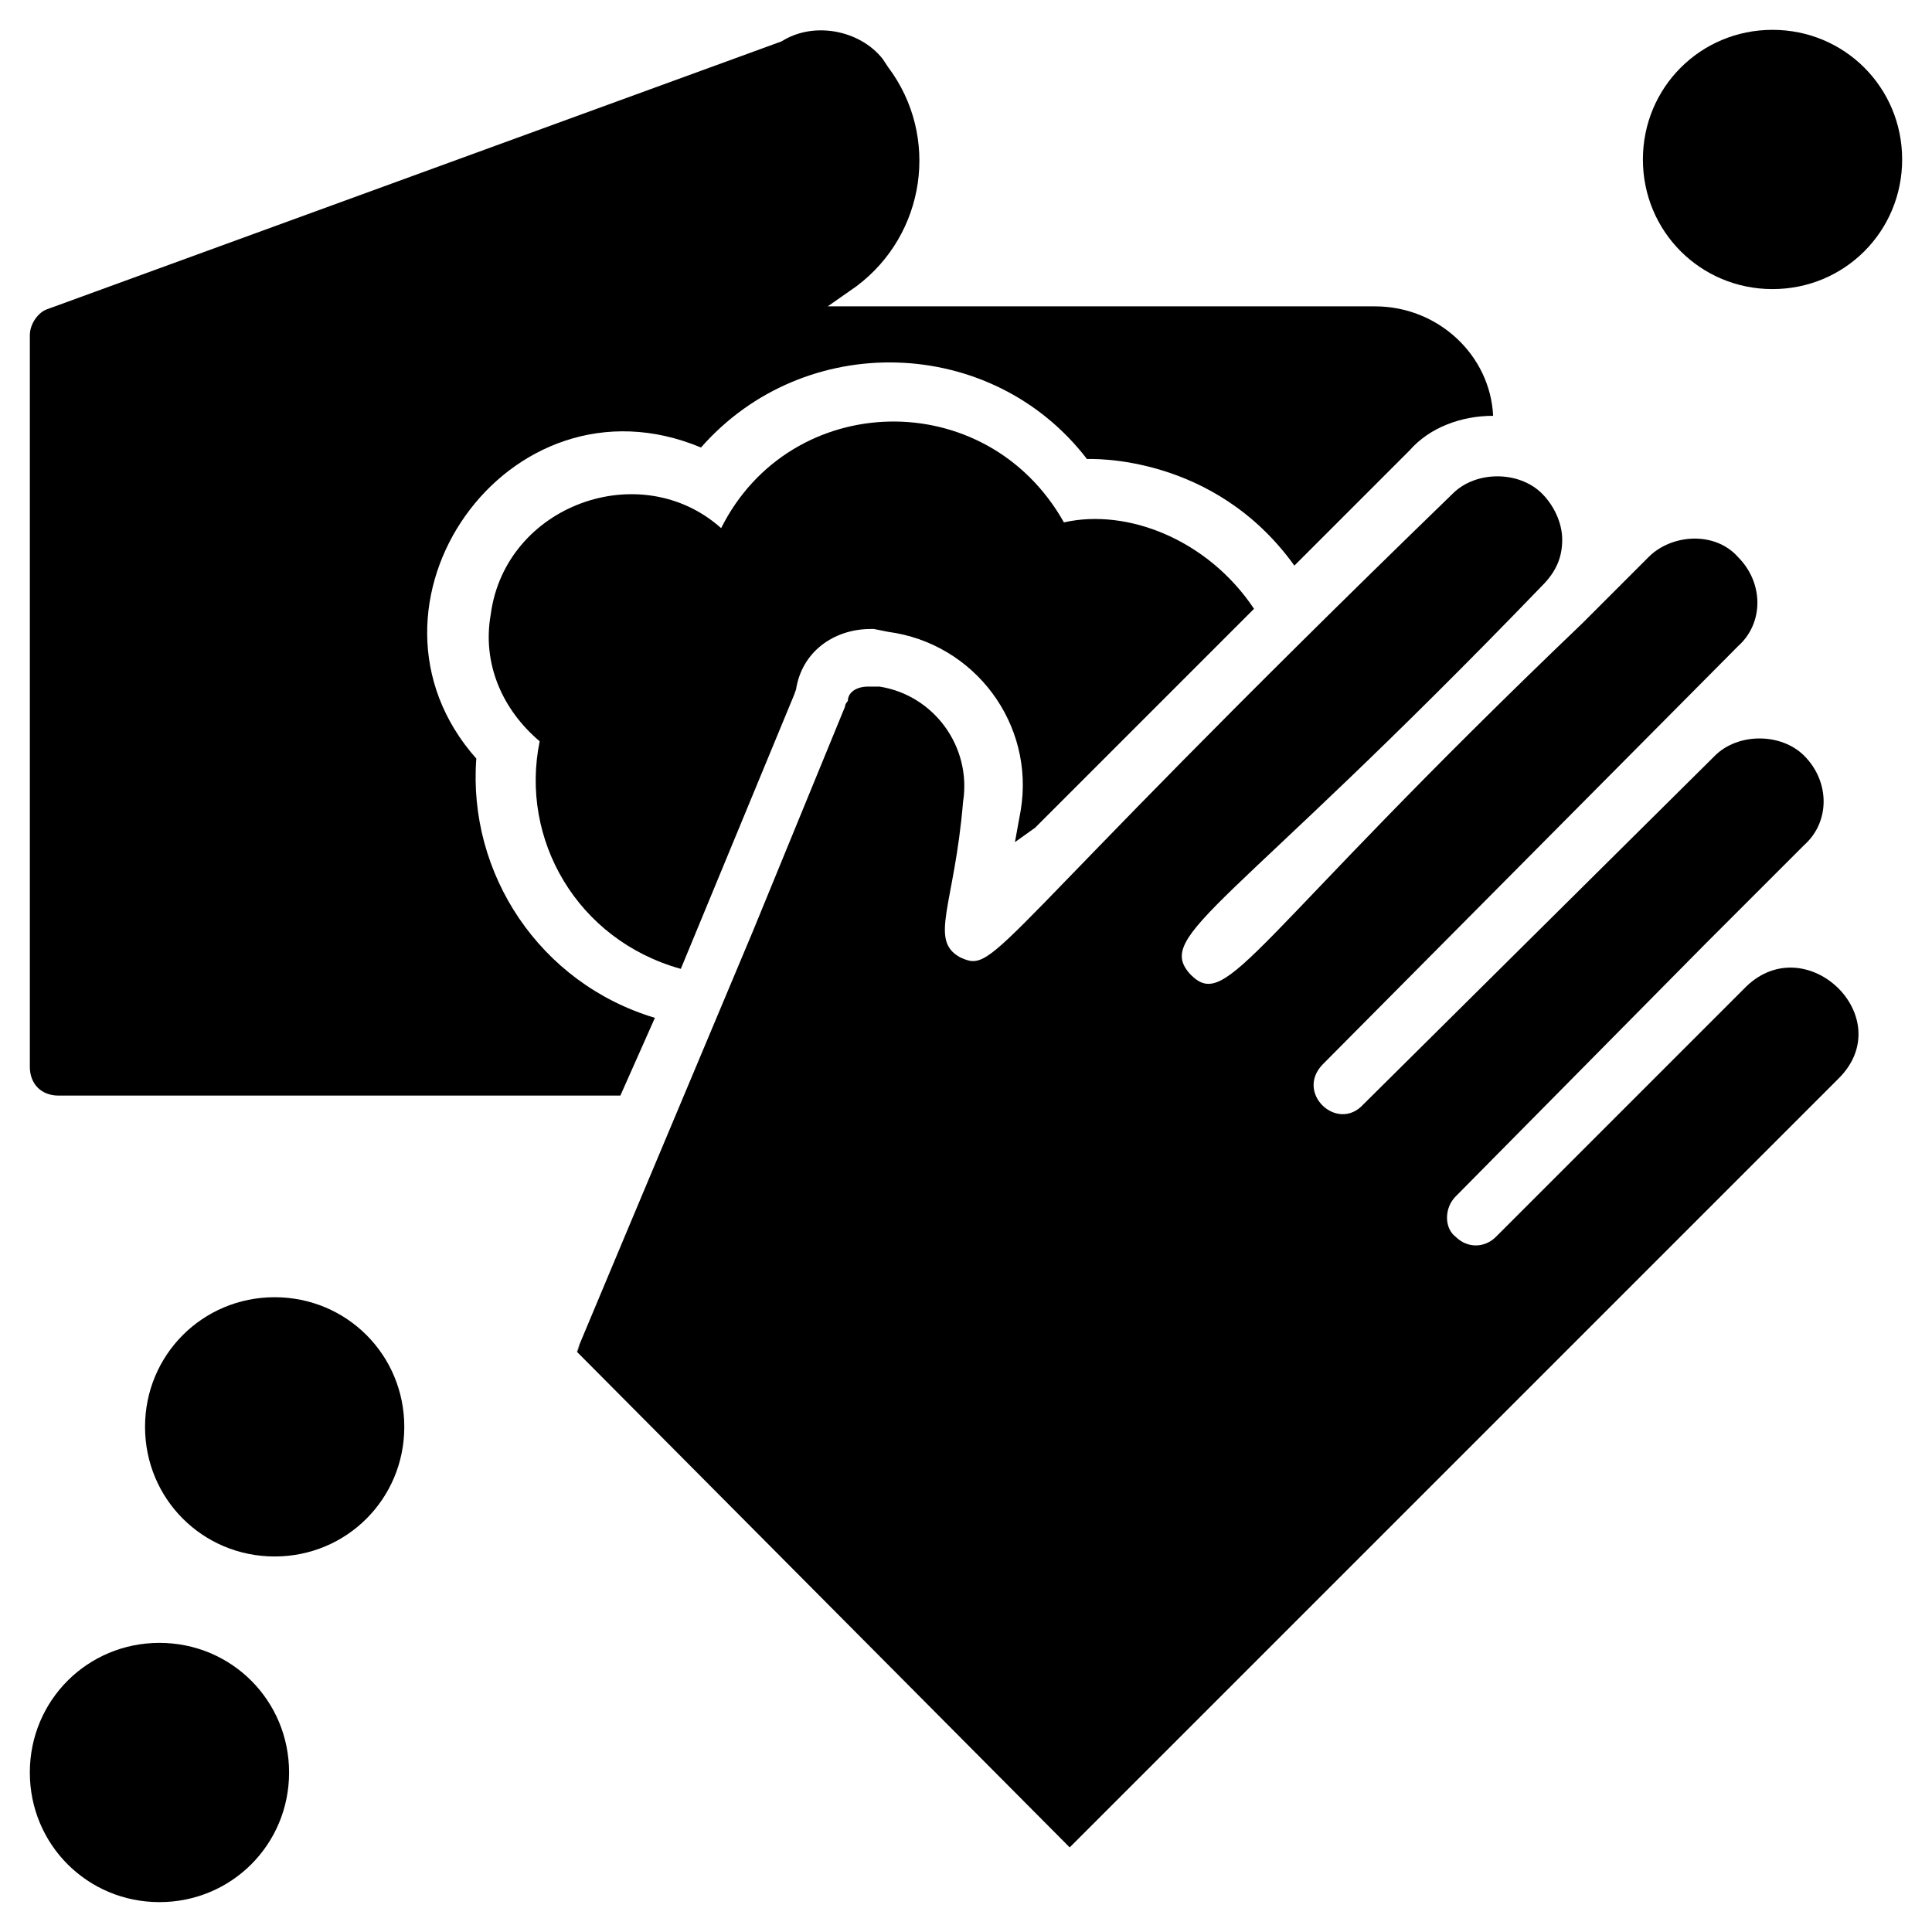 <?xml version="1.0" encoding="UTF-8"?>
<!-- Uploaded to: ICON Repo, www.svgrepo.com, Generator: ICON Repo Mixer Tools -->
<svg fill="#000000" width="800px" height="800px" version="1.1" viewBox="144 144 512 512" xmlns="http://www.w3.org/2000/svg">
 <g>
  <path d="m476.33 305.34-58.016 58.016-5.344 3.816 1.527-8.398c3.816-22.902-12.215-44.273-35.113-47.328l-3.816-0.762h-0.762c-9.922 0-18.32 6.106-19.848 16.031-3.055 7.633 11.449-27.48-30.535 74.043-27.48-7.633-42.746-34.352-37.402-60.305-9.922-8.398-15.266-20.609-12.977-33.586 3.816-29.008 39.695-41.984 61.066-22.902 18.32-36.641 70.227-38.168 90.84-1.527 16.793-3.816 38.168 4.582 50.379 22.902z"/>
  <path d="m151.91 426.71v-193.89c0-3.055 2.289-6.106 4.582-6.871l194.65-70.992c8.398-5.344 20.609-3.055 26.719 4.582l1.527 2.289c13.742 18.32 9.922 44.273-8.398 58.016l-7.633 5.344h145.04c16.793 0 30.535 12.977 31.297 29.008-8.398 0-16.793 3.055-22.137 9.16l-30.535 30.535c-21.375-29.77-54.199-28.242-54.961-28.242-25.191-32.824-74.809-34.352-102.29-3.055-51.145-21.375-95.418 41.984-59.543 82.441-2.289 30.535 16.793 59.543 47.328 68.703l-9.156 20.605h-148.86c-4.578 0-7.633-3.051-7.633-7.633z"/>
  <path d="m648.09 186.26c0 19.082-15.266 34.352-34.352 34.352-19.082 0-34.352-15.266-34.352-34.352 0-19.082 15.266-34.352 34.352-34.352s34.352 15.266 34.352 34.352z"/>
  <path d="m251.14 522.13c0 19.082-15.266 34.352-34.352 34.352-19.082 0-34.352-15.266-34.352-34.352 0-19.082 15.266-34.352 34.352-34.352 19.086 0.004 34.352 15.27 34.352 34.352z"/>
  <path d="m631.29 429.77-203.81 203.81-130.54-131.29c4.582-11.449-17.559 41.223 46.562-111.45l24.426-59.543c0-0.762 0.762-1.527 0.762-1.527 0-2.289 2.289-3.816 5.344-3.816h3.055c14.504 2.289 24.426 16.031 22.137 30.535-2.289 27.48-9.16 36.641-0.762 41.223 9.922 4.582 6.106-2.289 130.53-122.9 6.106-6.106 17.559-6.106 23.664 0 3.055 3.055 5.344 7.633 5.344 12.215 0 4.582-1.527 8.398-5.344 12.215-83.199 86.254-103.05 92.359-93.125 103.05 9.922 9.922 15.266-8.398 103.82-93.129l17.559-17.559c6.106-6.106 17.559-6.871 23.664 0 6.871 6.871 6.871 17.559 0 23.664l-109.93 110.69c-7.633 7.633 3.816 18.32 10.688 10.688l93.129-92.367c6.106-6.106 17.559-6.106 23.664 0 6.871 6.871 6.871 17.559 0 23.664l-25.953 25.953-66.41 67.176c-3.055 3.055-3.055 8.398 0 10.688 3.055 3.055 7.633 3.055 10.688 0l66.41-66.41c16.027-15.27 40.457 8.395 24.426 24.426z"/>
  <path d="m220.61 613.73c0 19.082-15.266 34.352-34.352 34.352-19.082 0-34.352-15.266-34.352-34.352 0-19.082 15.266-34.352 34.352-34.352 19.082 0.004 34.352 15.27 34.352 34.352z"/>
 </g>
</svg>